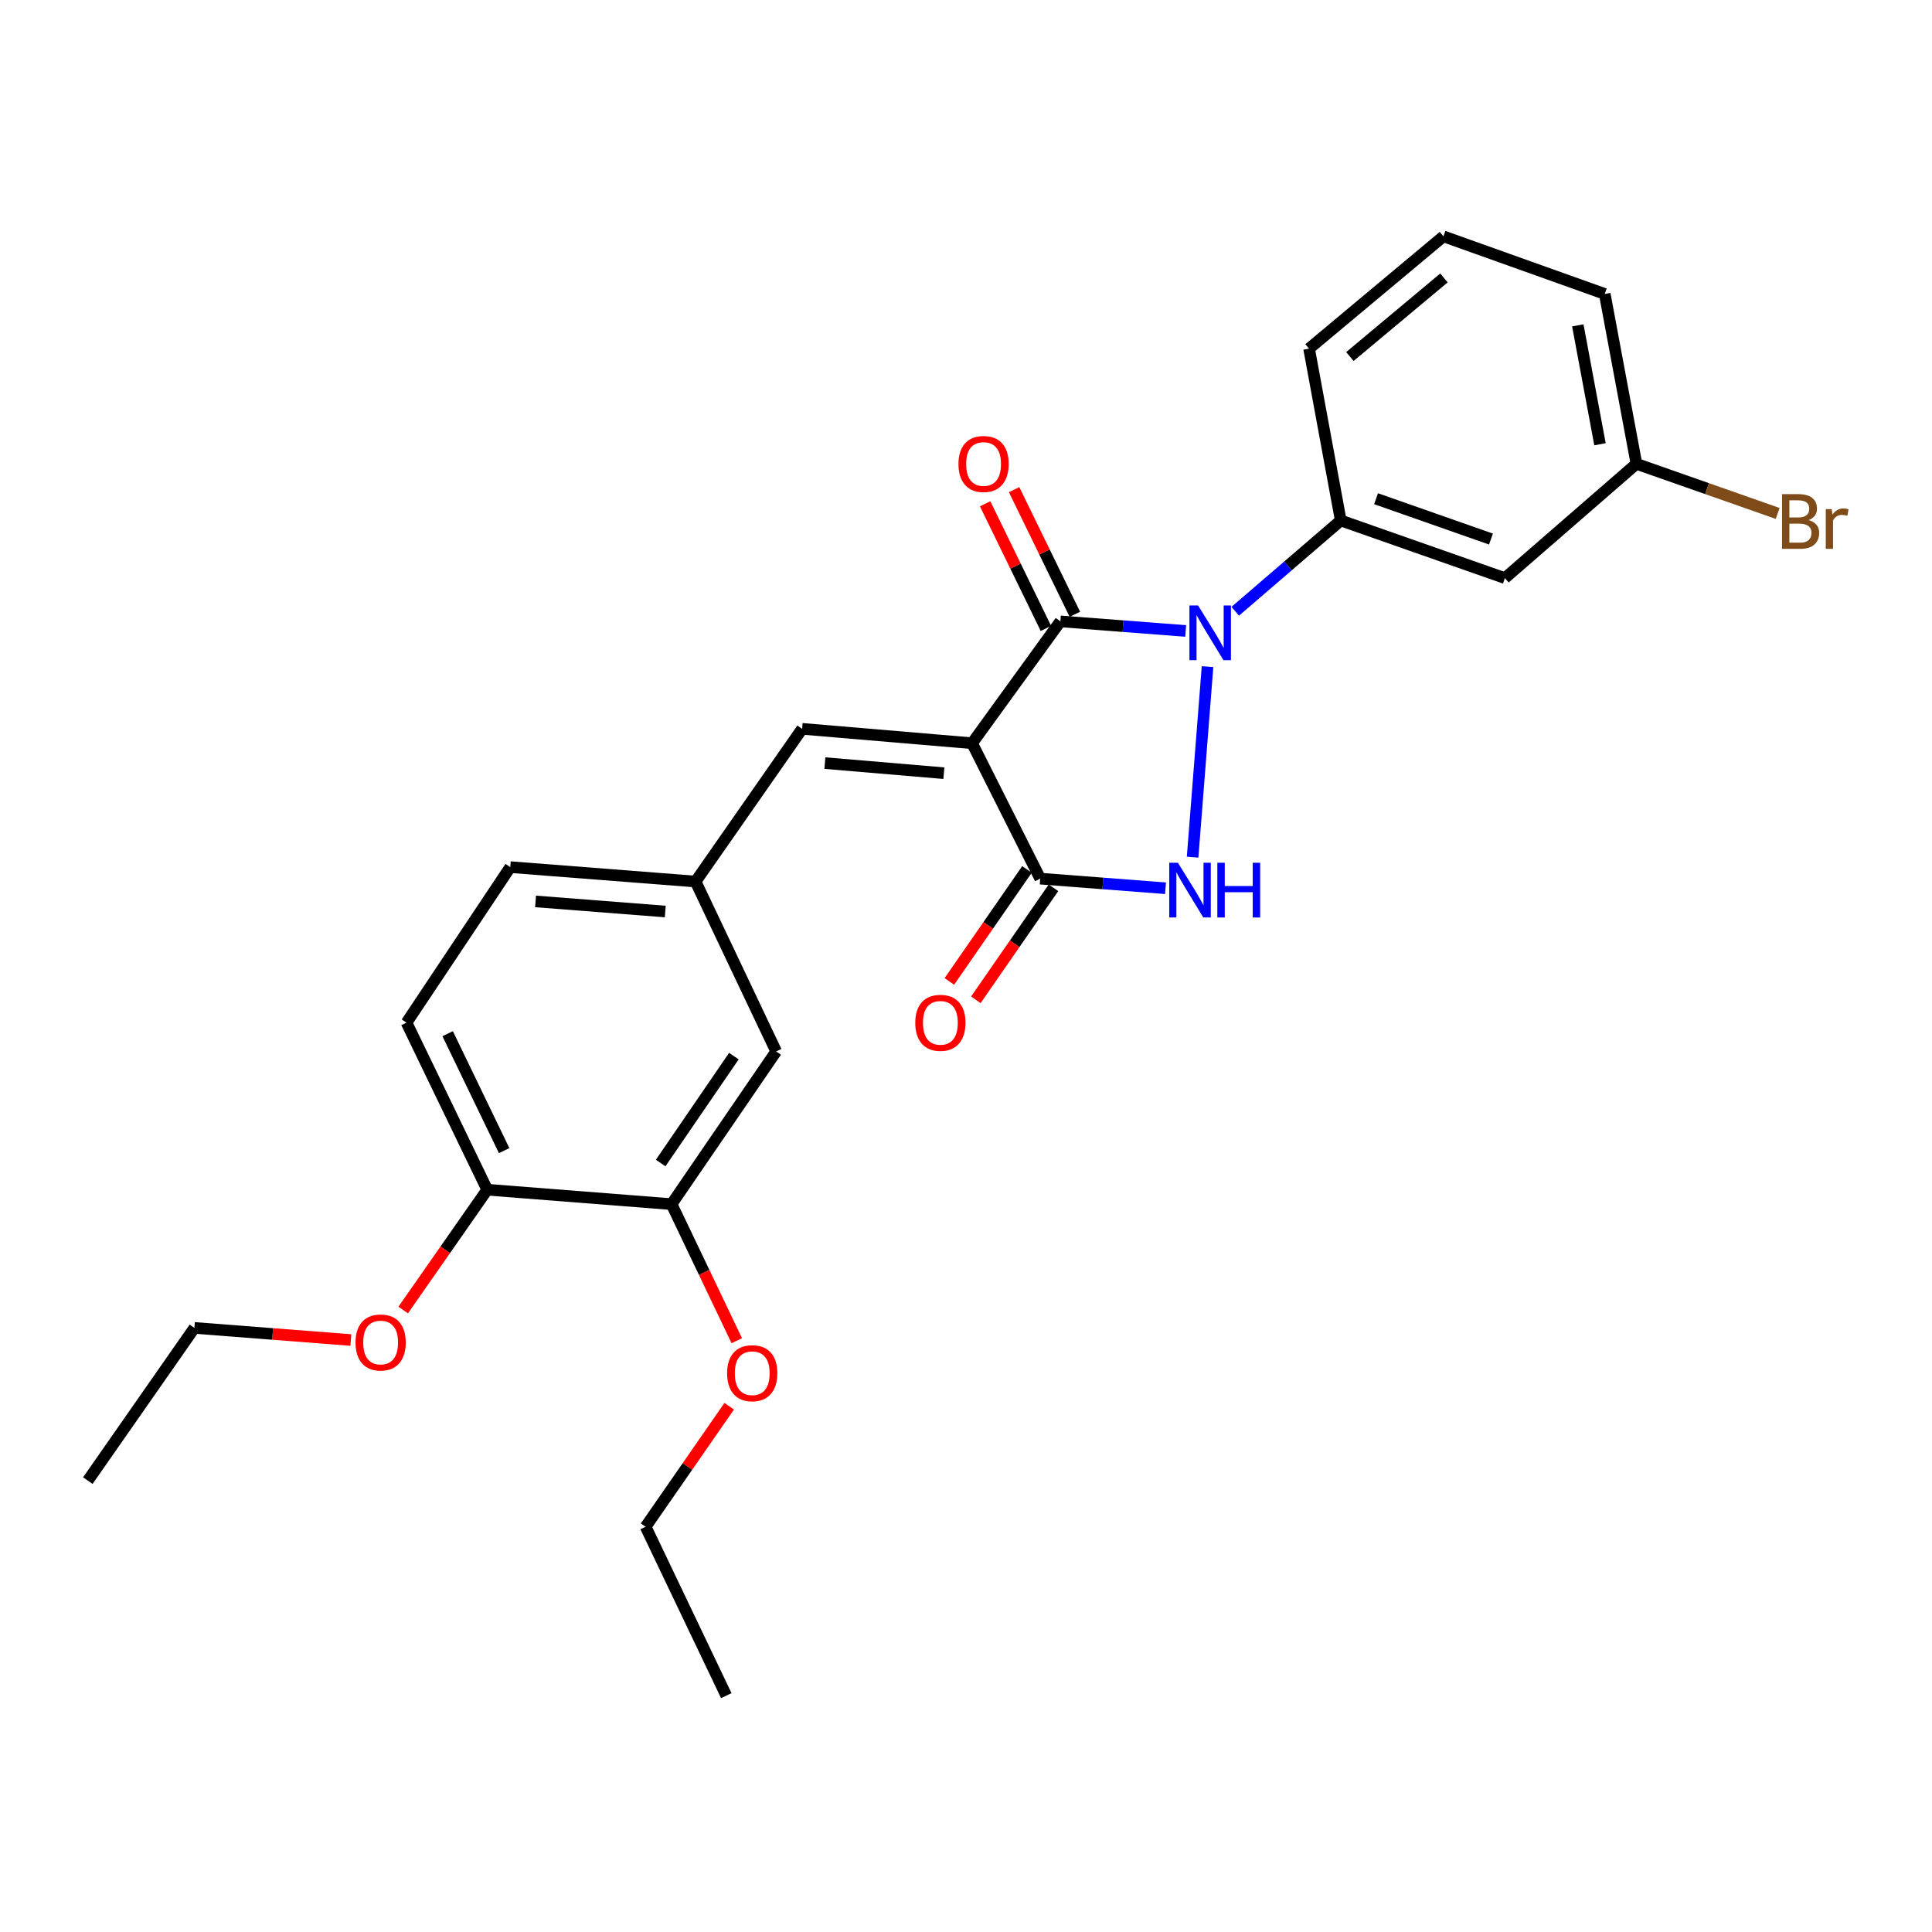 <?xml version='1.0' encoding='iso-8859-1'?>
<svg version='1.1' baseProfile='full'
              xmlns='http://www.w3.org/2000/svg'
                      xmlns:rdkit='http://www.rdkit.org/xml'
                      xmlns:xlink='http://www.w3.org/1999/xlink'
                  xml:space='preserve'
width='1000px' height='1000px' viewBox='0 0 1000 1000'>
<!-- END OF HEADER -->
<rect style='opacity:1.0;fill:#FFFFFF;stroke:none' width='1000' height='1000' x='0' y='0'> </rect>
<path class='bond-1' d='M 503.148,384.691 L 548.854,321.615' style='fill:none;fill-rule:evenodd;stroke:#000000;stroke-width:6px;stroke-linecap:butt;stroke-linejoin:miter;stroke-opacity:1' />
<path class='bond-3' d='M 503.148,384.691 L 538.417,454.776' style='fill:none;fill-rule:evenodd;stroke:#000000;stroke-width:6px;stroke-linecap:butt;stroke-linejoin:miter;stroke-opacity:1' />
<path class='bond-4' d='M 503.148,384.691 L 415.174,377.239' style='fill:none;fill-rule:evenodd;stroke:#000000;stroke-width:6px;stroke-linecap:butt;stroke-linejoin:miter;stroke-opacity:1' />
<path class='bond-4' d='M 488.543,400.199 L 426.962,394.982' style='fill:none;fill-rule:evenodd;stroke:#000000;stroke-width:6px;stroke-linecap:butt;stroke-linejoin:miter;stroke-opacity:1' />
<path class='bond-0' d='M 613.707,326.584 L 581.28,324.1' style='fill:none;fill-rule:evenodd;stroke:#0000FF;stroke-width:6px;stroke-linecap:butt;stroke-linejoin:miter;stroke-opacity:1' />
<path class='bond-0' d='M 581.28,324.1 L 548.854,321.615' style='fill:none;fill-rule:evenodd;stroke:#000000;stroke-width:6px;stroke-linecap:butt;stroke-linejoin:miter;stroke-opacity:1' />
<path class='bond-5' d='M 639.36,316.396 L 666.666,292.899' style='fill:none;fill-rule:evenodd;stroke:#0000FF;stroke-width:6px;stroke-linecap:butt;stroke-linejoin:miter;stroke-opacity:1' />
<path class='bond-5' d='M 666.666,292.899 L 693.972,269.402' style='fill:none;fill-rule:evenodd;stroke:#000000;stroke-width:6px;stroke-linecap:butt;stroke-linejoin:miter;stroke-opacity:1' />
<path class='bond-26' d='M 625.019,345.056 L 617.291,443.666' style='fill:none;fill-rule:evenodd;stroke:#0000FF;stroke-width:6px;stroke-linecap:butt;stroke-linejoin:miter;stroke-opacity:1' />
<path class='bond-7' d='M 556.353,317.959 L 540.626,285.702' style='fill:none;fill-rule:evenodd;stroke:#000000;stroke-width:6px;stroke-linecap:butt;stroke-linejoin:miter;stroke-opacity:1' />
<path class='bond-7' d='M 540.626,285.702 L 524.899,253.446' style='fill:none;fill-rule:evenodd;stroke:#FF0000;stroke-width:6px;stroke-linecap:butt;stroke-linejoin:miter;stroke-opacity:1' />
<path class='bond-7' d='M 541.356,325.271 L 525.629,293.014' style='fill:none;fill-rule:evenodd;stroke:#000000;stroke-width:6px;stroke-linecap:butt;stroke-linejoin:miter;stroke-opacity:1' />
<path class='bond-7' d='M 525.629,293.014 L 509.902,260.758' style='fill:none;fill-rule:evenodd;stroke:#FF0000;stroke-width:6px;stroke-linecap:butt;stroke-linejoin:miter;stroke-opacity:1' />
<path class='bond-2' d='M 603.27,459.753 L 570.843,457.264' style='fill:none;fill-rule:evenodd;stroke:#0000FF;stroke-width:6px;stroke-linecap:butt;stroke-linejoin:miter;stroke-opacity:1' />
<path class='bond-2' d='M 570.843,457.264 L 538.417,454.776' style='fill:none;fill-rule:evenodd;stroke:#000000;stroke-width:6px;stroke-linecap:butt;stroke-linejoin:miter;stroke-opacity:1' />
<path class='bond-9' d='M 531.561,450.023 L 511.472,479.005' style='fill:none;fill-rule:evenodd;stroke:#000000;stroke-width:6px;stroke-linecap:butt;stroke-linejoin:miter;stroke-opacity:1' />
<path class='bond-9' d='M 511.472,479.005 L 491.383,507.988' style='fill:none;fill-rule:evenodd;stroke:#FF0000;stroke-width:6px;stroke-linecap:butt;stroke-linejoin:miter;stroke-opacity:1' />
<path class='bond-9' d='M 545.273,459.528 L 525.184,488.51' style='fill:none;fill-rule:evenodd;stroke:#000000;stroke-width:6px;stroke-linecap:butt;stroke-linejoin:miter;stroke-opacity:1' />
<path class='bond-9' d='M 525.184,488.51 L 505.095,517.492' style='fill:none;fill-rule:evenodd;stroke:#FF0000;stroke-width:6px;stroke-linecap:butt;stroke-linejoin:miter;stroke-opacity:1' />
<path class='bond-10' d='M 415.174,377.239 L 360.022,456.287' style='fill:none;fill-rule:evenodd;stroke:#000000;stroke-width:6px;stroke-linecap:butt;stroke-linejoin:miter;stroke-opacity:1' />
<path class='bond-6' d='M 693.972,269.402 L 778.934,299.23' style='fill:none;fill-rule:evenodd;stroke:#000000;stroke-width:6px;stroke-linecap:butt;stroke-linejoin:miter;stroke-opacity:1' />
<path class='bond-6' d='M 712.243,258.133 L 771.716,279.013' style='fill:none;fill-rule:evenodd;stroke:#000000;stroke-width:6px;stroke-linecap:butt;stroke-linejoin:miter;stroke-opacity:1' />
<path class='bond-19' d='M 693.972,269.402 L 677.575,180.455' style='fill:none;fill-rule:evenodd;stroke:#000000;stroke-width:6px;stroke-linecap:butt;stroke-linejoin:miter;stroke-opacity:1' />
<path class='bond-14' d='M 778.934,299.23 L 847.016,240.074' style='fill:none;fill-rule:evenodd;stroke:#000000;stroke-width:6px;stroke-linecap:butt;stroke-linejoin:miter;stroke-opacity:1' />
<path class='bond-8' d='M 347.602,623.261 L 401.743,544.214' style='fill:none;fill-rule:evenodd;stroke:#000000;stroke-width:6px;stroke-linecap:butt;stroke-linejoin:miter;stroke-opacity:1' />
<path class='bond-8' d='M 341.958,601.976 L 379.857,546.643' style='fill:none;fill-rule:evenodd;stroke:#000000;stroke-width:6px;stroke-linecap:butt;stroke-linejoin:miter;stroke-opacity:1' />
<path class='bond-16' d='M 347.602,623.261 L 364.479,658.604' style='fill:none;fill-rule:evenodd;stroke:#000000;stroke-width:6px;stroke-linecap:butt;stroke-linejoin:miter;stroke-opacity:1' />
<path class='bond-16' d='M 364.479,658.604 L 381.355,693.946' style='fill:none;fill-rule:evenodd;stroke:#FF0000;stroke-width:6px;stroke-linecap:butt;stroke-linejoin:miter;stroke-opacity:1' />
<path class='bond-27' d='M 347.602,623.261 L 252.185,615.791' style='fill:none;fill-rule:evenodd;stroke:#000000;stroke-width:6px;stroke-linecap:butt;stroke-linejoin:miter;stroke-opacity:1' />
<path class='bond-11' d='M 360.022,456.287 L 401.743,544.214' style='fill:none;fill-rule:evenodd;stroke:#000000;stroke-width:6px;stroke-linecap:butt;stroke-linejoin:miter;stroke-opacity:1' />
<path class='bond-15' d='M 360.022,456.287 L 264.114,448.816' style='fill:none;fill-rule:evenodd;stroke:#000000;stroke-width:6px;stroke-linecap:butt;stroke-linejoin:miter;stroke-opacity:1' />
<path class='bond-15' d='M 344.341,471.8 L 277.205,466.57' style='fill:none;fill-rule:evenodd;stroke:#000000;stroke-width:6px;stroke-linecap:butt;stroke-linejoin:miter;stroke-opacity:1' />
<path class='bond-12' d='M 252.185,615.791 L 210.418,529.328' style='fill:none;fill-rule:evenodd;stroke:#000000;stroke-width:6px;stroke-linecap:butt;stroke-linejoin:miter;stroke-opacity:1' />
<path class='bond-12' d='M 260.943,595.564 L 231.707,535.04' style='fill:none;fill-rule:evenodd;stroke:#000000;stroke-width:6px;stroke-linecap:butt;stroke-linejoin:miter;stroke-opacity:1' />
<path class='bond-18' d='M 252.185,615.791 L 230.441,646.927' style='fill:none;fill-rule:evenodd;stroke:#000000;stroke-width:6px;stroke-linecap:butt;stroke-linejoin:miter;stroke-opacity:1' />
<path class='bond-18' d='M 230.441,646.927 L 208.697,678.063' style='fill:none;fill-rule:evenodd;stroke:#FF0000;stroke-width:6px;stroke-linecap:butt;stroke-linejoin:miter;stroke-opacity:1' />
<path class='bond-13' d='M 210.418,529.328 L 264.114,448.816' style='fill:none;fill-rule:evenodd;stroke:#000000;stroke-width:6px;stroke-linecap:butt;stroke-linejoin:miter;stroke-opacity:1' />
<path class='bond-17' d='M 847.016,240.074 L 883.57,252.916' style='fill:none;fill-rule:evenodd;stroke:#000000;stroke-width:6px;stroke-linecap:butt;stroke-linejoin:miter;stroke-opacity:1' />
<path class='bond-17' d='M 883.57,252.916 L 920.124,265.759' style='fill:none;fill-rule:evenodd;stroke:#7F4C19;stroke-width:6px;stroke-linecap:butt;stroke-linejoin:miter;stroke-opacity:1' />
<path class='bond-28' d='M 847.016,240.074 L 830.609,152.146' style='fill:none;fill-rule:evenodd;stroke:#000000;stroke-width:6px;stroke-linecap:butt;stroke-linejoin:miter;stroke-opacity:1' />
<path class='bond-28' d='M 828.153,229.945 L 816.669,168.396' style='fill:none;fill-rule:evenodd;stroke:#000000;stroke-width:6px;stroke-linecap:butt;stroke-linejoin:miter;stroke-opacity:1' />
<path class='bond-22' d='M 377.433,727.869 L 355.802,759.052' style='fill:none;fill-rule:evenodd;stroke:#FF0000;stroke-width:6px;stroke-linecap:butt;stroke-linejoin:miter;stroke-opacity:1' />
<path class='bond-22' d='M 355.802,759.052 L 334.171,790.236' style='fill:none;fill-rule:evenodd;stroke:#000000;stroke-width:6px;stroke-linecap:butt;stroke-linejoin:miter;stroke-opacity:1' />
<path class='bond-23' d='M 181.598,693.597 L 141.111,690.459' style='fill:none;fill-rule:evenodd;stroke:#FF0000;stroke-width:6px;stroke-linecap:butt;stroke-linejoin:miter;stroke-opacity:1' />
<path class='bond-23' d='M 141.111,690.459 L 100.625,687.321' style='fill:none;fill-rule:evenodd;stroke:#000000;stroke-width:6px;stroke-linecap:butt;stroke-linejoin:miter;stroke-opacity:1' />
<path class='bond-20' d='M 677.575,180.455 L 747.122,122.337' style='fill:none;fill-rule:evenodd;stroke:#000000;stroke-width:6px;stroke-linecap:butt;stroke-linejoin:miter;stroke-opacity:1' />
<path class='bond-20' d='M 698.706,184.54 L 747.388,143.857' style='fill:none;fill-rule:evenodd;stroke:#000000;stroke-width:6px;stroke-linecap:butt;stroke-linejoin:miter;stroke-opacity:1' />
<path class='bond-21' d='M 747.122,122.337 L 830.609,152.146' style='fill:none;fill-rule:evenodd;stroke:#000000;stroke-width:6px;stroke-linecap:butt;stroke-linejoin:miter;stroke-opacity:1' />
<path class='bond-24' d='M 334.171,790.236 L 375.928,877.663' style='fill:none;fill-rule:evenodd;stroke:#000000;stroke-width:6px;stroke-linecap:butt;stroke-linejoin:miter;stroke-opacity:1' />
<path class='bond-25' d='M 100.625,687.321 L 45.455,766.368' style='fill:none;fill-rule:evenodd;stroke:#000000;stroke-width:6px;stroke-linecap:butt;stroke-linejoin:miter;stroke-opacity:1' />
<path  class='atom-1' d='M 620.131 313.396
L 629.411 328.396
Q 630.331 329.876, 631.811 332.556
Q 633.291 335.236, 633.371 335.396
L 633.371 313.396
L 637.131 313.396
L 637.131 341.716
L 633.251 341.716
L 623.291 325.316
Q 622.131 323.396, 620.891 321.196
Q 619.691 318.996, 619.331 318.316
L 619.331 341.716
L 615.651 341.716
L 615.651 313.396
L 620.131 313.396
' fill='#0000FF'/>
<path  class='atom-3' d='M 609.694 446.567
L 618.974 461.567
Q 619.894 463.047, 621.374 465.727
Q 622.854 468.407, 622.934 468.567
L 622.934 446.567
L 626.694 446.567
L 626.694 474.887
L 622.814 474.887
L 612.854 458.487
Q 611.694 456.567, 610.454 454.367
Q 609.254 452.167, 608.894 451.487
L 608.894 474.887
L 605.214 474.887
L 605.214 446.567
L 609.694 446.567
' fill='#0000FF'/>
<path  class='atom-3' d='M 630.094 446.567
L 633.934 446.567
L 633.934 458.607
L 648.414 458.607
L 648.414 446.567
L 652.254 446.567
L 652.254 474.887
L 648.414 474.887
L 648.414 461.807
L 633.934 461.807
L 633.934 474.887
L 630.094 474.887
L 630.094 446.567
' fill='#0000FF'/>
<path  class='atom-8' d='M 496.099 240.154
Q 496.099 233.354, 499.459 229.554
Q 502.819 225.754, 509.099 225.754
Q 515.379 225.754, 518.739 229.554
Q 522.099 233.354, 522.099 240.154
Q 522.099 247.034, 518.699 250.954
Q 515.299 254.834, 509.099 254.834
Q 502.859 254.834, 499.459 250.954
Q 496.099 247.074, 496.099 240.154
M 509.099 251.634
Q 513.419 251.634, 515.739 248.754
Q 518.099 245.834, 518.099 240.154
Q 518.099 234.594, 515.739 231.794
Q 513.419 228.954, 509.099 228.954
Q 504.779 228.954, 502.419 231.754
Q 500.099 234.554, 500.099 240.154
Q 500.099 245.874, 502.419 248.754
Q 504.779 251.634, 509.099 251.634
' fill='#FF0000'/>
<path  class='atom-10' d='M 473.741 529.408
Q 473.741 522.608, 477.101 518.808
Q 480.461 515.008, 486.741 515.008
Q 493.021 515.008, 496.381 518.808
Q 499.741 522.608, 499.741 529.408
Q 499.741 536.288, 496.341 540.208
Q 492.941 544.088, 486.741 544.088
Q 480.501 544.088, 477.101 540.208
Q 473.741 536.328, 473.741 529.408
M 486.741 540.888
Q 491.061 540.888, 493.381 538.008
Q 495.741 535.088, 495.741 529.408
Q 495.741 523.848, 493.381 521.048
Q 491.061 518.208, 486.741 518.208
Q 482.421 518.208, 480.061 521.008
Q 477.741 523.808, 477.741 529.408
Q 477.741 535.128, 480.061 538.008
Q 482.421 540.888, 486.741 540.888
' fill='#FF0000'/>
<path  class='atom-17' d='M 376.35 710.768
Q 376.35 703.968, 379.71 700.168
Q 383.07 696.368, 389.35 696.368
Q 395.63 696.368, 398.99 700.168
Q 402.35 703.968, 402.35 710.768
Q 402.35 717.648, 398.95 721.568
Q 395.55 725.448, 389.35 725.448
Q 383.11 725.448, 379.71 721.568
Q 376.35 717.688, 376.35 710.768
M 389.35 722.248
Q 393.67 722.248, 395.99 719.368
Q 398.35 716.448, 398.35 710.768
Q 398.35 705.208, 395.99 702.408
Q 393.67 699.568, 389.35 699.568
Q 385.03 699.568, 382.67 702.368
Q 380.35 705.168, 380.35 710.768
Q 380.35 716.488, 382.67 719.368
Q 385.03 722.248, 389.35 722.248
' fill='#FF0000'/>
<path  class='atom-18' d='M 936.135 269.21
Q 938.855 269.97, 940.215 271.65
Q 941.615 273.29, 941.615 275.73
Q 941.615 279.65, 939.095 281.89
Q 936.615 284.09, 931.895 284.09
L 922.375 284.09
L 922.375 255.77
L 930.735 255.77
Q 935.575 255.77, 938.015 257.73
Q 940.455 259.69, 940.455 263.29
Q 940.455 267.57, 936.135 269.21
M 926.175 258.97
L 926.175 267.85
L 930.735 267.85
Q 933.535 267.85, 934.975 266.73
Q 936.455 265.57, 936.455 263.29
Q 936.455 258.97, 930.735 258.97
L 926.175 258.97
M 931.895 280.89
Q 934.655 280.89, 936.135 279.57
Q 937.615 278.25, 937.615 275.73
Q 937.615 273.41, 935.975 272.25
Q 934.375 271.05, 931.295 271.05
L 926.175 271.05
L 926.175 280.89
L 931.895 280.89
' fill='#7F4C19'/>
<path  class='atom-18' d='M 948.055 263.53
L 948.495 266.37
Q 950.655 263.17, 954.175 263.17
Q 955.295 263.17, 956.815 263.57
L 956.215 266.93
Q 954.495 266.53, 953.535 266.53
Q 951.855 266.53, 950.735 267.21
Q 949.655 267.85, 948.775 269.41
L 948.775 284.09
L 945.015 284.09
L 945.015 263.53
L 948.055 263.53
' fill='#7F4C19'/>
<path  class='atom-19' d='M 184.015 694.872
Q 184.015 688.072, 187.375 684.272
Q 190.735 680.472, 197.015 680.472
Q 203.295 680.472, 206.655 684.272
Q 210.015 688.072, 210.015 694.872
Q 210.015 701.752, 206.615 705.672
Q 203.215 709.552, 197.015 709.552
Q 190.775 709.552, 187.375 705.672
Q 184.015 701.792, 184.015 694.872
M 197.015 706.352
Q 201.335 706.352, 203.655 703.472
Q 206.015 700.552, 206.015 694.872
Q 206.015 689.312, 203.655 686.512
Q 201.335 683.672, 197.015 683.672
Q 192.695 683.672, 190.335 686.472
Q 188.015 689.272, 188.015 694.872
Q 188.015 700.592, 190.335 703.472
Q 192.695 706.352, 197.015 706.352
' fill='#FF0000'/>
</svg>
